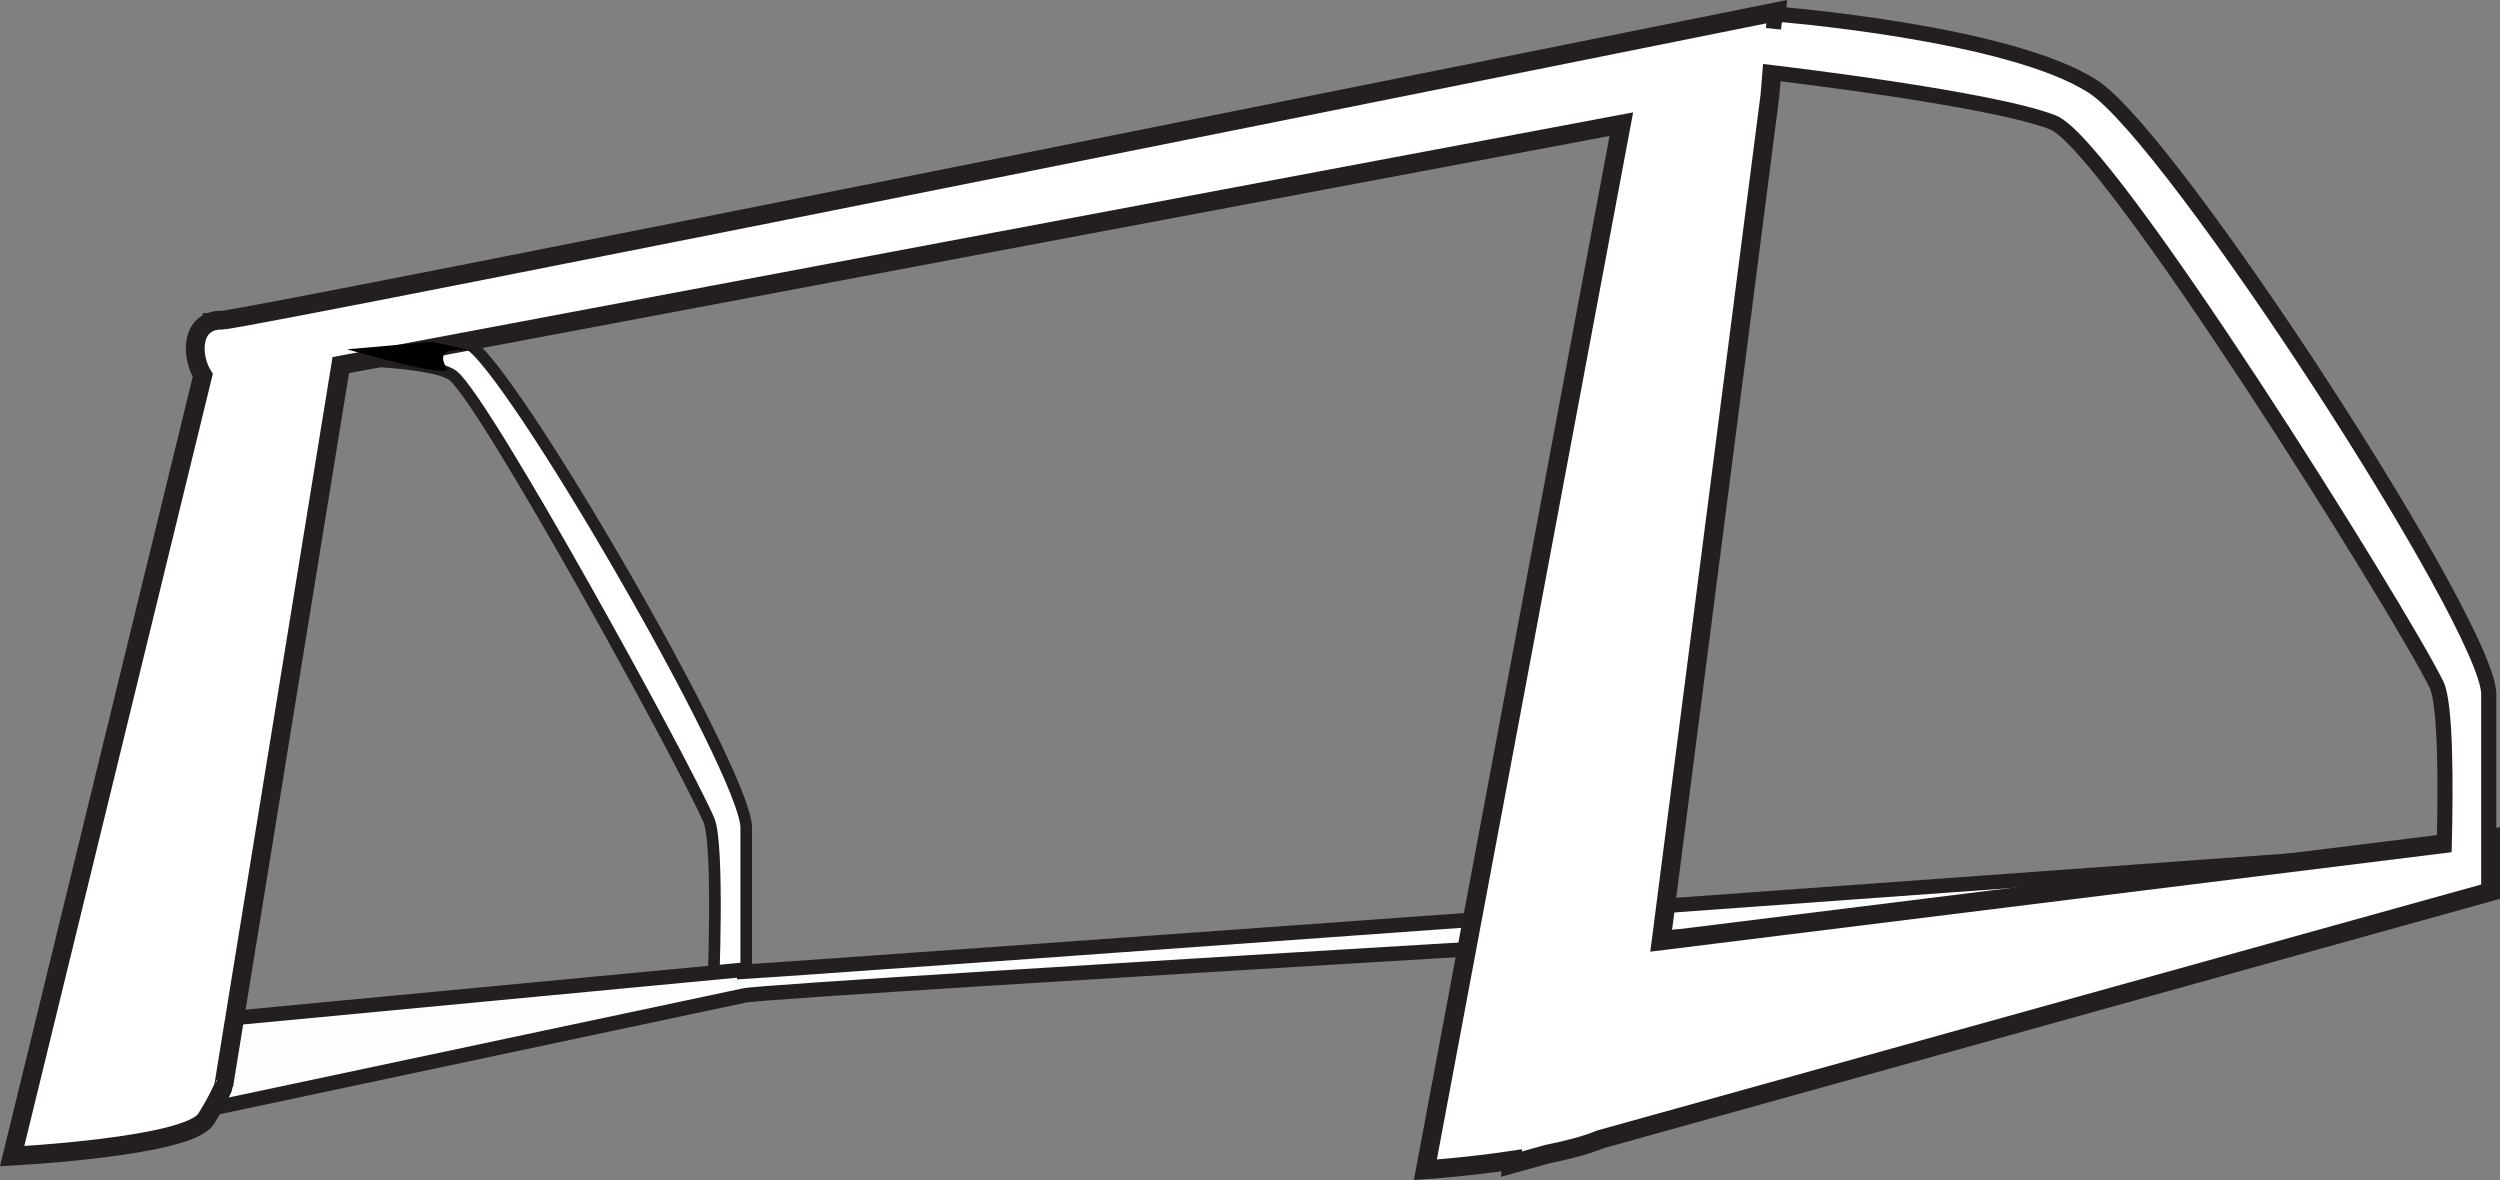 <?xml version="1.0" encoding="UTF-8" standalone="no"?>
<!-- Created with Inkscape (http://www.inkscape.org/) -->

<svg
   xmlns:dc="http://purl.org/dc/elements/1.1/"
   xmlns:cc="http://creativecommons.org/ns#"
   xmlns:rdf="http://www.w3.org/1999/02/22-rdf-syntax-ns#"
   xmlns:svg="http://www.w3.org/2000/svg"
   xmlns="http://www.w3.org/2000/svg"
   xmlns:sodipodi="http://sodipodi.sourceforge.net/DTD/sodipodi-0.dtd"
   xmlns:inkscape="http://www.inkscape.org/namespaces/inkscape"
   width="582.391"
   height="274.882"
   id="svg3370"
   version="1.1"
   inkscape:version="0.92.5 (2060ec1f9f, 2020-04-08)"
   sodipodi:docname="cage_foot.svg">
  <rect width="100%" height="100%" fill="#808080" stroke="none"/>
  <defs
     id="defs3372">
    <inkscape:perspective
       sodipodi:type="inkscape:persp3d"
       inkscape:vp_x="0 : 526.18109 : 1"
       inkscape:vp_y="0 : 1000 : 0"
       inkscape:vp_z="744.09448 : 526.18109 : 1"
       inkscape:persp3d-origin="372.04724 : 350.78739 : 1"
       id="perspective3378" />
    <inkscape:perspective
       id="perspective3317"
       inkscape:persp3d-origin="0.5 : 0.33333333 : 1"
       inkscape:vp_z="1 : 0.5 : 1"
       inkscape:vp_y="0 : 1000 : 0"
       inkscape:vp_x="0 : 0.5 : 1"
       sodipodi:type="inkscape:persp3d" />
    <linearGradient
       id="SVGID_4_"
       gradientUnits="userSpaceOnUse"
       x1="-85.382"
       y1="161.55"
       x2="474.55"
       y2="161.55"
       gradientTransform="matrix(0.656,0,0,0.92,139.735,-6.281)">
      <stop
         offset="0"
         style="stop-color: rgb(220, 220, 220);"
         id="stop125" />
      <stop
         offset="1"
         style="stop-color: rgb(255, 255, 255);"
         id="stop127" />
    </linearGradient>
    <linearGradient
       id="SVGID_3_"
       gradientUnits="userSpaceOnUse"
       x1="411.39"
       y1="447.094"
       x2="696.889"
       y2="447.094">
      <stop
         offset="0"
         style="stop-color: rgb(255, 255, 255);"
         id="stop44" />
      <stop
         offset="1"
         style="stop-color: rgb(220, 220, 220);"
         id="stop46" />
    </linearGradient>
    <linearGradient
       id="SVGID_2_"
       gradientUnits="userSpaceOnUse"
       x1="-104.769"
       y1="443.293"
       x2="120.561"
       y2="443.293">
      <stop
         offset="0"
         style="stop-color: rgb(253, 253, 253);"
         id="stop31" />
      <stop
         offset="1"
         style="stop-color: rgb(212, 212, 212);"
         id="stop33" />
    </linearGradient>
  </defs>
  <sodipodi:namedview
     id="base"
     pagecolor="#ffffff"
     bordercolor="#666666"
     borderopacity="1.0"
     inkscape:pageopacity="0.0"
     inkscape:pageshadow="2"
     inkscape:zoom="0.98994949"
     inkscape:cx="76.117661"
     inkscape:cy="131.90128"
     inkscape:document-units="px"
     inkscape:current-layer="layer1"
     showgrid="false"
     inkscape:window-width="1878"
     inkscape:window-height="1031"
     inkscape:window-x="42"
     inkscape:window-y="25"
     inkscape:window-maximized="1"
     fit-margin-top="0"
     fit-margin-left="0"
     fit-margin-right="0"
     fit-margin-bottom="0" />
  <g
     inkscape:label="Layer 1"
     inkscape:groupmode="layer"
     id="layer1"
     transform="translate(-47.892,-150.259)">
    <path
       d="m 221.732,379.866 c 0,0 0,-30.21 0,-36.818 0,-12.805 -55.439,-108.567 -64.9,-112.815 -9.46,-4.248 -60.347,-5.656 -60.347,-5.656 v 9.393 c 0,0 50.533,-1.597 57.036,3.864 7.811,6.559 53.183,89.059 59.493,103.425 2.451,5.581 0.998,40.246 0.998,40.246 z"
       id="path28"
       style="fill:#ffffff;fill-opacity:1;stroke:#231f20;stroke-width:2.71"
       inkscape:connector-curvature="0" />
    <path
       style="fill:#fdfdfd;fill-opacity:1;stroke:#231f20;stroke-width:3.387"
       d="m 549.359,177.553 c 0,0 -371.211,26.953 -388.02,27.914 v -0.465 L 11.002,219.234 8.541,243.434 161.34,211.008 c 5.441,-1.458 365.385,-22.406 365.385,-22.406 z"
       transform="translate(59.947,171.158)"
       id="polygon35"
       inkscape:connector-curvature="0" />
    <path
       style="fill:#ffffff;stroke:#231f20;stroke-width:5.249"
       d="m 401.365,-17.639 c 0,0 -356.796,71.867 -361.631,71.754 -7.121,-0.166 -6.809,8.104 -4.094,12.375 L -8.668,247.963 c 0,0 40.342,-2.133 44.293,-8.498 3.074,-4.953 4.007,-7.495 4.006,-7.494 L 66.949,63.789 C 111.08,55.453 314.98,17.114 366.188,7.486 L 320.521,251.135 c 0,0 9.623,-0.651 20.062,-2.238 l -0.062,0.811 7.766,-2.16 c 4.638,-0.931 9.017,-2.057 12.316,-3.428 L 567.711,186.488 V 174.783 L 374.426,198.775 399.85,1.156 Z"
       transform="translate(59.947,171.158)"
       id="path37"
       inkscape:connector-curvature="0" />
    <path
       style="fill:#ffffff;fill-opacity:1;stroke:#231f20;stroke-width:3.52"
       d="m 401.365,-17.639 c 0,0 -356.796,71.867 -361.631,71.754 -7.121,-0.166 -6.809,8.104 -4.094,12.375 L -8.668,247.963 c 0,0 40.342,-2.133 44.293,-8.498 3.074,-4.953 4.007,-7.495 4.006,-7.494 L 66.949,63.789 C 111.08,55.453 314.98,17.114 366.188,7.486 L 320.521,251.135 c 0,0 9.623,-0.651 20.062,-2.238 l -0.062,0.811 7.766,-2.16 c 4.638,-0.931 9.017,-2.057 12.316,-3.428 L 567.711,186.488 V 174.783 140.787 c 0,-15.894 -73.639,-129.399 -92.088,-141.451 C 456.172,-13.371 401.523,-17.639 401.523,-17.639 l -0.432,3.402 z m -1.098,13.607 c 1.417,0.166 51.842,6.087 65.949,11.664 13.022,5.148 80.507,113.104 89.32,130.936 2.231,4.514 2.143,24.223 1.812,37.5 L 374.426,198.775 399.85,1.156 Z"
       transform="translate(59.947,171.158)"
       id="path41"
       inkscape:connector-curvature="0" />
    <path
       d="m 128.729,231.631 19.808,-1.736 12.508,2.77 c 0,0 -13.384,-3.555 -9.081,3.369 1.763,2.835 -23.235,-4.403 -23.235,-4.403 z"
       id="path50"
       style="fill:#010101"
       inkscape:connector-curvature="0" />
    <path
       d="M 69.425,382.306"
       id="path120"
       style="fill:none;stroke:#231f20;stroke-width:1.355"
       inkscape:connector-curvature="0" />
    <path
       style="fill:none;stroke:#231f20;stroke-width:1.355"
       id="path157"
       d="M 438.619,422.792"
       inkscape:connector-curvature="0" />
  </g>
</svg>
